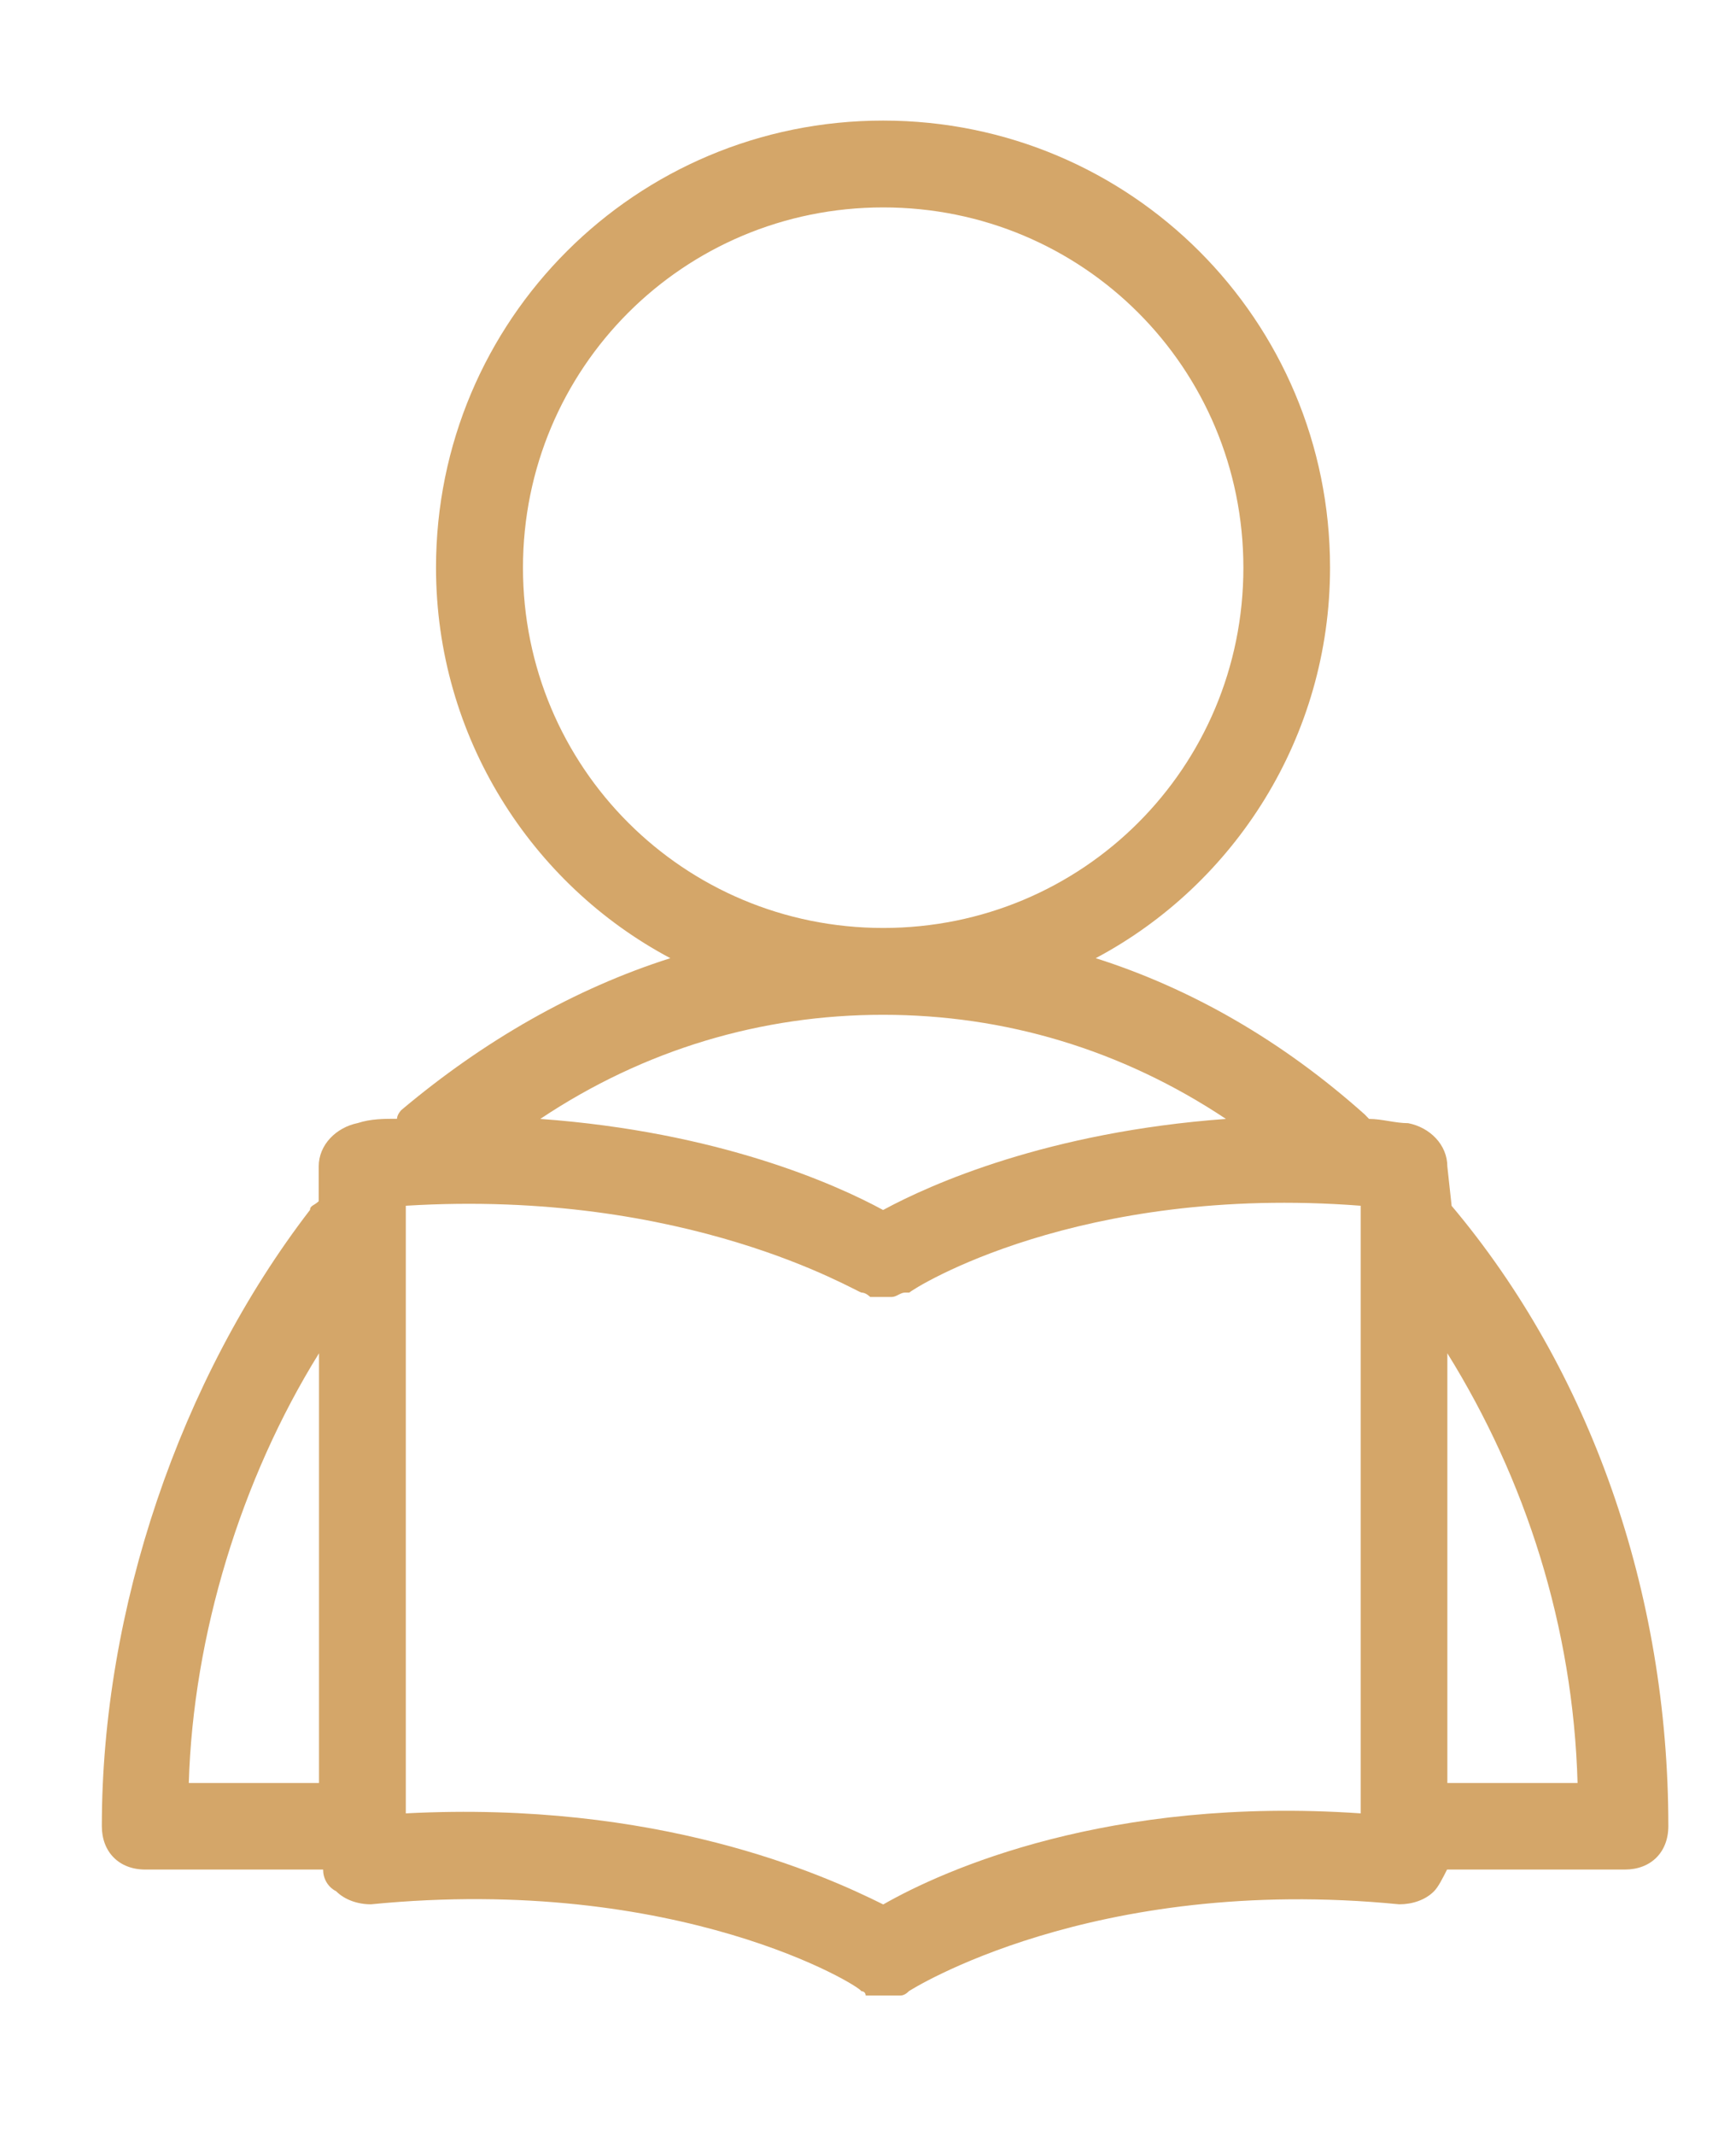 <?xml version="1.0" encoding="UTF-8" standalone="no"?><svg xmlns="http://www.w3.org/2000/svg" xmlns:xlink="http://www.w3.org/1999/xlink" data-name="Layer 1" fill="#000000" height="150" viewBox="0 0 122.39 150" width="122"><defs><clipPath id="a"><path d="M7.15 8.27H117.66V140.68H7.15z" fill="none" stroke-width="0"/></clipPath></defs><g clip-path="url(#a)"><path d="M102.34,84.74q-.3,0,0,0l-.3-2.75c0-1.53-1.22-2.76-2.76-3.06-.92,0-1.84-.3-2.76-.3l-.3-.31c-5.82-5.2-12.24-8.88-18.97-11.02,9.79-5.2,16.52-15.6,16.52-27.53,0-17.44-14.07-31.51-31.51-31.51s-31.52,14.07-31.52,31.51c0,11.93,6.73,22.33,16.52,27.53-6.73,2.14-13.15,5.81-18.97,10.71,0,0-.3.31-.3.61-.92,0-1.84,0-2.76.3-1.53.31-2.76,1.53-2.76,3.06v2.45c-.3.3-.61.3-.61.61-9.18,11.93-14.68,28.15-14.68,43.44,0,1.83,1.22,3.06,3.06,3.06h12.54c0,.61.31,1.22.92,1.53.61.61,1.53.92,2.45.92,21.72-2.14,34.57,5.81,34.57,6.12,0,0,.31,0,.31.31h2.44q.31,0,.61-.31s12.85-8.26,34.57-6.12c.92,0,1.84-.3,2.45-.92.31-.31.61-.92.92-1.53h12.54c1.83,0,3.06-1.22,3.06-3.06,0-16.52-5.51-32.13-15.3-43.75ZM36.87,39.78c0-14.07,11.32-25.4,25.4-25.4s25.39,11.32,25.39,25.4-11.32,25.39-25.39,25.39-25.4-11.32-25.4-25.39ZM86.43,78.63c-12.54.92-20.8,4.59-24.17,6.42-3.37-1.83-11.63-5.51-24.17-6.42,7.34-4.9,15.6-7.34,24.17-7.34s16.82,2.45,24.17,7.34ZM22.49,95.15v30.29h-9.18c.31-10.4,3.67-21.42,9.18-30.29ZM95.92,127.58c-17.74-1.22-29.37,3.97-33.65,6.42-4.29-2.14-15.91-7.34-33.66-6.42v-42.83c19.89-1.22,31.82,6.12,32.13,6.12s.61.31.61.31h1.53c.31,0,.61-.31.92-.31h.31c.31-.31,11.93-7.65,31.82-6.12v42.83ZM102.04,125.44v-30.29c5.51,8.87,8.87,19.27,9.18,30.29h-9.18Z" fill="#d4a669"/></g></svg>